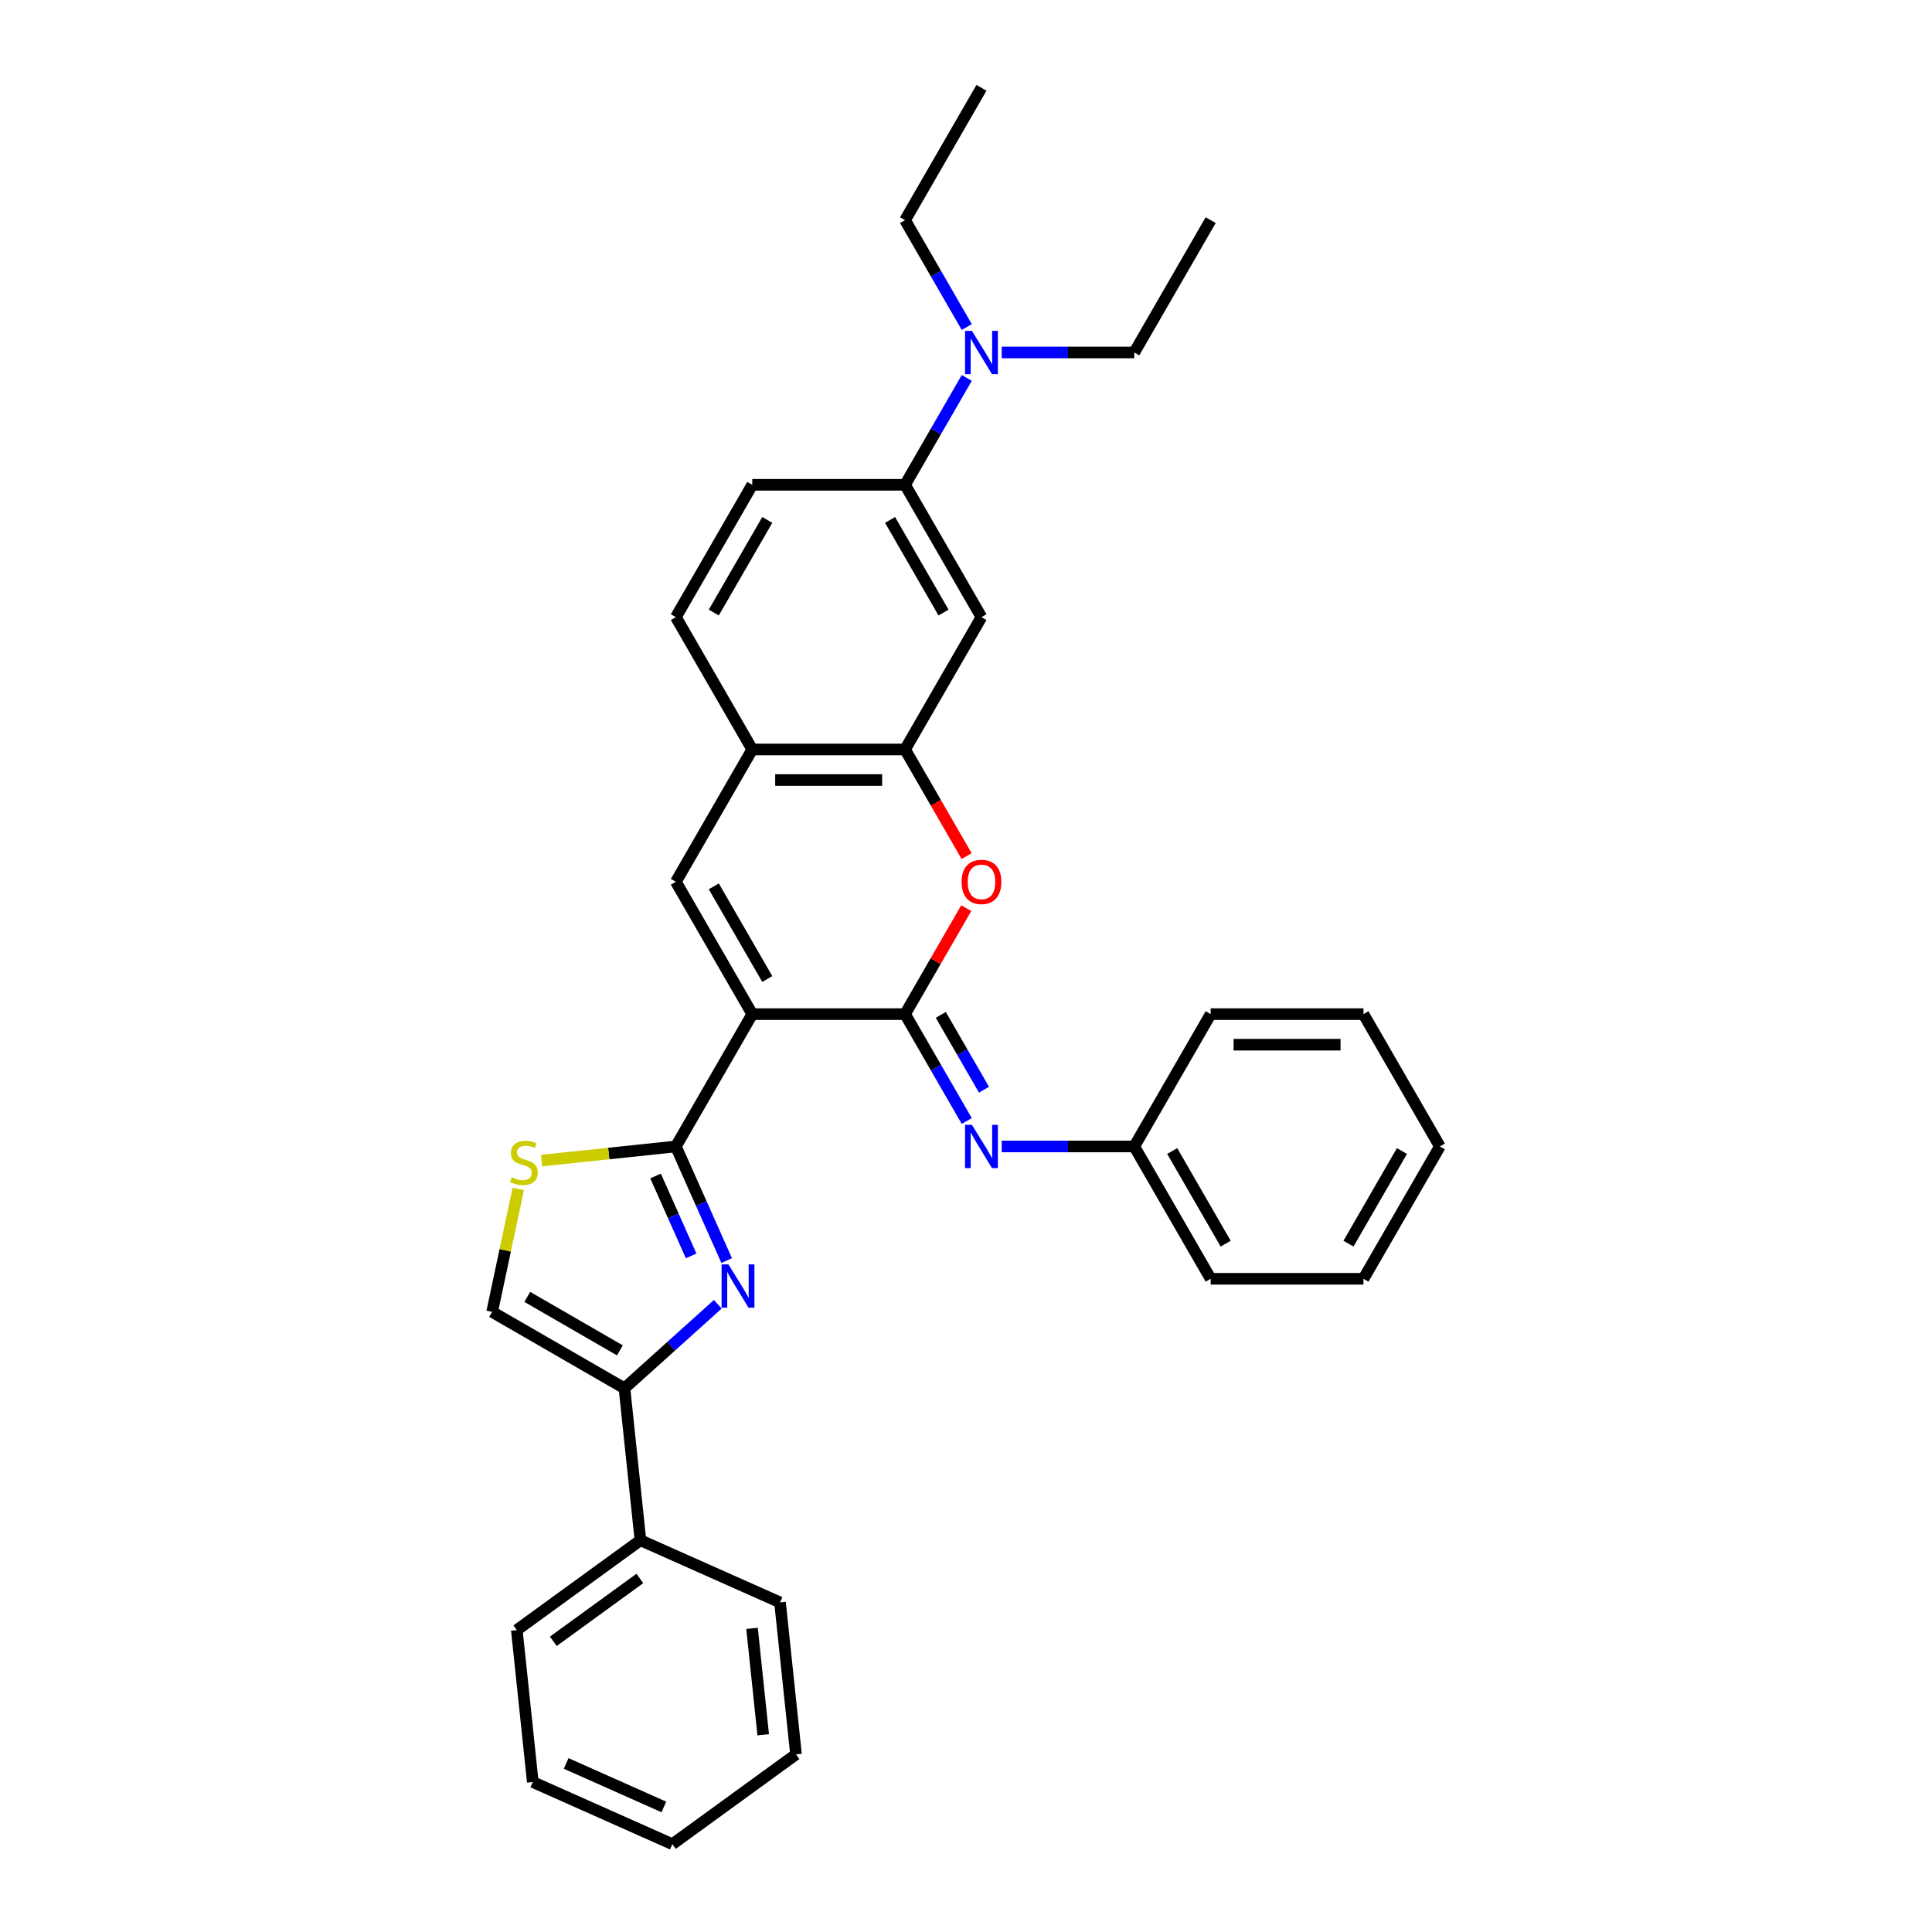 <?xml version='1.0' encoding='iso-8859-1'?>
<svg version='1.1' baseProfile='full'
              xmlns='http://www.w3.org/2000/svg'
                      xmlns:rdkit='http://www.rdkit.org/xml'
                      xmlns:xlink='http://www.w3.org/1999/xlink'
                  xml:space='preserve'
width='1000px' height='1000px' viewBox='0 0 1000 1000'>
<!-- END OF HEADER -->
<rect style='opacity:1.0;fill:#FFFFFF;stroke:none' width='1000' height='1000' x='0' y='0'> </rect>
<path class='bond-0' d='M 389.371,524.91 L 468.46,524.91' style='fill:none;fill-rule:evenodd;stroke:#000000;stroke-width:6px;stroke-linecap:butt;stroke-linejoin:miter;stroke-opacity:1' />
<path class='bond-1' d='M 389.371,524.91 L 349.826,593.403' style='fill:none;fill-rule:evenodd;stroke:#000000;stroke-width:6px;stroke-linecap:butt;stroke-linejoin:miter;stroke-opacity:1' />
<path class='bond-3' d='M 389.371,524.91 L 349.826,456.416' style='fill:none;fill-rule:evenodd;stroke:#000000;stroke-width:6px;stroke-linecap:butt;stroke-linejoin:miter;stroke-opacity:1' />
<path class='bond-3' d='M 397.138,506.727 L 369.456,458.781' style='fill:none;fill-rule:evenodd;stroke:#000000;stroke-width:6px;stroke-linecap:butt;stroke-linejoin:miter;stroke-opacity:1' />
<path class='bond-4' d='M 468.46,524.91 L 484.292,497.488' style='fill:none;fill-rule:evenodd;stroke:#000000;stroke-width:6px;stroke-linecap:butt;stroke-linejoin:miter;stroke-opacity:1' />
<path class='bond-4' d='M 484.292,497.488 L 500.124,470.067' style='fill:none;fill-rule:evenodd;stroke:#FF0000;stroke-width:6px;stroke-linecap:butt;stroke-linejoin:miter;stroke-opacity:1' />
<path class='bond-8' d='M 468.46,524.91 L 484.429,552.568' style='fill:none;fill-rule:evenodd;stroke:#000000;stroke-width:6px;stroke-linecap:butt;stroke-linejoin:miter;stroke-opacity:1' />
<path class='bond-8' d='M 484.429,552.568 L 500.398,580.227' style='fill:none;fill-rule:evenodd;stroke:#0000FF;stroke-width:6px;stroke-linecap:butt;stroke-linejoin:miter;stroke-opacity:1' />
<path class='bond-8' d='M 486.95,525.298 L 498.128,544.659' style='fill:none;fill-rule:evenodd;stroke:#000000;stroke-width:6px;stroke-linecap:butt;stroke-linejoin:miter;stroke-opacity:1' />
<path class='bond-8' d='M 498.128,544.659 L 509.306,564.02' style='fill:none;fill-rule:evenodd;stroke:#0000FF;stroke-width:6px;stroke-linecap:butt;stroke-linejoin:miter;stroke-opacity:1' />
<path class='bond-2' d='M 349.826,593.403 L 362.977,622.941' style='fill:none;fill-rule:evenodd;stroke:#000000;stroke-width:6px;stroke-linecap:butt;stroke-linejoin:miter;stroke-opacity:1' />
<path class='bond-2' d='M 362.977,622.941 L 376.128,652.479' style='fill:none;fill-rule:evenodd;stroke:#0000FF;stroke-width:6px;stroke-linecap:butt;stroke-linejoin:miter;stroke-opacity:1' />
<path class='bond-2' d='M 339.321,608.698 L 348.527,629.375' style='fill:none;fill-rule:evenodd;stroke:#000000;stroke-width:6px;stroke-linecap:butt;stroke-linejoin:miter;stroke-opacity:1' />
<path class='bond-2' d='M 348.527,629.375 L 357.732,650.051' style='fill:none;fill-rule:evenodd;stroke:#0000FF;stroke-width:6px;stroke-linecap:butt;stroke-linejoin:miter;stroke-opacity:1' />
<path class='bond-6' d='M 349.826,593.403 L 315.077,597.056' style='fill:none;fill-rule:evenodd;stroke:#000000;stroke-width:6px;stroke-linecap:butt;stroke-linejoin:miter;stroke-opacity:1' />
<path class='bond-6' d='M 315.077,597.056 L 280.328,600.708' style='fill:none;fill-rule:evenodd;stroke:#CCCC00;stroke-width:6px;stroke-linecap:butt;stroke-linejoin:miter;stroke-opacity:1' />
<path class='bond-5' d='M 371.523,675.084 L 347.371,696.83' style='fill:none;fill-rule:evenodd;stroke:#0000FF;stroke-width:6px;stroke-linecap:butt;stroke-linejoin:miter;stroke-opacity:1' />
<path class='bond-5' d='M 347.371,696.83 L 323.22,718.576' style='fill:none;fill-rule:evenodd;stroke:#000000;stroke-width:6px;stroke-linecap:butt;stroke-linejoin:miter;stroke-opacity:1' />
<path class='bond-10' d='M 349.826,456.416 L 389.371,387.923' style='fill:none;fill-rule:evenodd;stroke:#000000;stroke-width:6px;stroke-linecap:butt;stroke-linejoin:miter;stroke-opacity:1' />
<path class='bond-32' d='M 500.325,443.113 L 484.393,415.518' style='fill:none;fill-rule:evenodd;stroke:#FF0000;stroke-width:6px;stroke-linecap:butt;stroke-linejoin:miter;stroke-opacity:1' />
<path class='bond-32' d='M 484.393,415.518 L 468.46,387.923' style='fill:none;fill-rule:evenodd;stroke:#000000;stroke-width:6px;stroke-linecap:butt;stroke-linejoin:miter;stroke-opacity:1' />
<path class='bond-14' d='M 323.22,718.576 L 331.487,797.233' style='fill:none;fill-rule:evenodd;stroke:#000000;stroke-width:6px;stroke-linecap:butt;stroke-linejoin:miter;stroke-opacity:1' />
<path class='bond-33' d='M 323.22,718.576 L 254.726,679.032' style='fill:none;fill-rule:evenodd;stroke:#000000;stroke-width:6px;stroke-linecap:butt;stroke-linejoin:miter;stroke-opacity:1' />
<path class='bond-33' d='M 320.855,698.946 L 272.909,671.265' style='fill:none;fill-rule:evenodd;stroke:#000000;stroke-width:6px;stroke-linecap:butt;stroke-linejoin:miter;stroke-opacity:1' />
<path class='bond-9' d='M 268.248,615.416 L 261.487,647.224' style='fill:none;fill-rule:evenodd;stroke:#CCCC00;stroke-width:6px;stroke-linecap:butt;stroke-linejoin:miter;stroke-opacity:1' />
<path class='bond-9' d='M 261.487,647.224 L 254.726,679.032' style='fill:none;fill-rule:evenodd;stroke:#000000;stroke-width:6px;stroke-linecap:butt;stroke-linejoin:miter;stroke-opacity:1' />
<path class='bond-7' d='M 468.46,387.923 L 389.371,387.923' style='fill:none;fill-rule:evenodd;stroke:#000000;stroke-width:6px;stroke-linecap:butt;stroke-linejoin:miter;stroke-opacity:1' />
<path class='bond-7' d='M 456.597,403.74 L 401.234,403.74' style='fill:none;fill-rule:evenodd;stroke:#000000;stroke-width:6px;stroke-linecap:butt;stroke-linejoin:miter;stroke-opacity:1' />
<path class='bond-11' d='M 468.46,387.923 L 508.005,319.429' style='fill:none;fill-rule:evenodd;stroke:#000000;stroke-width:6px;stroke-linecap:butt;stroke-linejoin:miter;stroke-opacity:1' />
<path class='bond-17' d='M 518.477,593.403 L 552.786,593.403' style='fill:none;fill-rule:evenodd;stroke:#0000FF;stroke-width:6px;stroke-linecap:butt;stroke-linejoin:miter;stroke-opacity:1' />
<path class='bond-17' d='M 552.786,593.403 L 587.095,593.403' style='fill:none;fill-rule:evenodd;stroke:#000000;stroke-width:6px;stroke-linecap:butt;stroke-linejoin:miter;stroke-opacity:1' />
<path class='bond-15' d='M 389.371,387.923 L 349.826,319.429' style='fill:none;fill-rule:evenodd;stroke:#000000;stroke-width:6px;stroke-linecap:butt;stroke-linejoin:miter;stroke-opacity:1' />
<path class='bond-34' d='M 508.005,319.429 L 468.46,250.935' style='fill:none;fill-rule:evenodd;stroke:#000000;stroke-width:6px;stroke-linecap:butt;stroke-linejoin:miter;stroke-opacity:1' />
<path class='bond-34' d='M 488.375,317.064 L 460.693,269.118' style='fill:none;fill-rule:evenodd;stroke:#000000;stroke-width:6px;stroke-linecap:butt;stroke-linejoin:miter;stroke-opacity:1' />
<path class='bond-12' d='M 468.46,250.935 L 389.371,250.935' style='fill:none;fill-rule:evenodd;stroke:#000000;stroke-width:6px;stroke-linecap:butt;stroke-linejoin:miter;stroke-opacity:1' />
<path class='bond-13' d='M 468.46,250.935 L 484.429,223.277' style='fill:none;fill-rule:evenodd;stroke:#000000;stroke-width:6px;stroke-linecap:butt;stroke-linejoin:miter;stroke-opacity:1' />
<path class='bond-13' d='M 484.429,223.277 L 500.398,195.618' style='fill:none;fill-rule:evenodd;stroke:#0000FF;stroke-width:6px;stroke-linecap:butt;stroke-linejoin:miter;stroke-opacity:1' />
<path class='bond-18' d='M 518.477,182.442 L 552.786,182.442' style='fill:none;fill-rule:evenodd;stroke:#0000FF;stroke-width:6px;stroke-linecap:butt;stroke-linejoin:miter;stroke-opacity:1' />
<path class='bond-18' d='M 552.786,182.442 L 587.095,182.442' style='fill:none;fill-rule:evenodd;stroke:#000000;stroke-width:6px;stroke-linecap:butt;stroke-linejoin:miter;stroke-opacity:1' />
<path class='bond-19' d='M 500.398,169.265 L 484.429,141.607' style='fill:none;fill-rule:evenodd;stroke:#0000FF;stroke-width:6px;stroke-linecap:butt;stroke-linejoin:miter;stroke-opacity:1' />
<path class='bond-19' d='M 484.429,141.607 L 468.46,113.948' style='fill:none;fill-rule:evenodd;stroke:#000000;stroke-width:6px;stroke-linecap:butt;stroke-linejoin:miter;stroke-opacity:1' />
<path class='bond-20' d='M 331.487,797.233 L 267.502,843.72' style='fill:none;fill-rule:evenodd;stroke:#000000;stroke-width:6px;stroke-linecap:butt;stroke-linejoin:miter;stroke-opacity:1' />
<path class='bond-20' d='M 331.187,817.003 L 286.397,849.544' style='fill:none;fill-rule:evenodd;stroke:#000000;stroke-width:6px;stroke-linecap:butt;stroke-linejoin:miter;stroke-opacity:1' />
<path class='bond-21' d='M 331.487,797.233 L 403.739,829.401' style='fill:none;fill-rule:evenodd;stroke:#000000;stroke-width:6px;stroke-linecap:butt;stroke-linejoin:miter;stroke-opacity:1' />
<path class='bond-16' d='M 349.826,319.429 L 389.371,250.935' style='fill:none;fill-rule:evenodd;stroke:#000000;stroke-width:6px;stroke-linecap:butt;stroke-linejoin:miter;stroke-opacity:1' />
<path class='bond-16' d='M 369.456,317.064 L 397.138,269.118' style='fill:none;fill-rule:evenodd;stroke:#000000;stroke-width:6px;stroke-linecap:butt;stroke-linejoin:miter;stroke-opacity:1' />
<path class='bond-22' d='M 587.095,593.403 L 626.64,661.897' style='fill:none;fill-rule:evenodd;stroke:#000000;stroke-width:6px;stroke-linecap:butt;stroke-linejoin:miter;stroke-opacity:1' />
<path class='bond-22' d='M 606.725,595.768 L 634.407,643.714' style='fill:none;fill-rule:evenodd;stroke:#000000;stroke-width:6px;stroke-linecap:butt;stroke-linejoin:miter;stroke-opacity:1' />
<path class='bond-23' d='M 587.095,593.403 L 626.64,524.91' style='fill:none;fill-rule:evenodd;stroke:#000000;stroke-width:6px;stroke-linecap:butt;stroke-linejoin:miter;stroke-opacity:1' />
<path class='bond-24' d='M 587.095,182.442 L 626.64,113.948' style='fill:none;fill-rule:evenodd;stroke:#000000;stroke-width:6px;stroke-linecap:butt;stroke-linejoin:miter;stroke-opacity:1' />
<path class='bond-25' d='M 468.46,113.948 L 508.005,45.455' style='fill:none;fill-rule:evenodd;stroke:#000000;stroke-width:6px;stroke-linecap:butt;stroke-linejoin:miter;stroke-opacity:1' />
<path class='bond-27' d='M 267.502,843.72 L 275.769,922.377' style='fill:none;fill-rule:evenodd;stroke:#000000;stroke-width:6px;stroke-linecap:butt;stroke-linejoin:miter;stroke-opacity:1' />
<path class='bond-26' d='M 403.739,829.401 L 412.006,908.058' style='fill:none;fill-rule:evenodd;stroke:#000000;stroke-width:6px;stroke-linecap:butt;stroke-linejoin:miter;stroke-opacity:1' />
<path class='bond-26' d='M 389.247,842.853 L 395.034,897.913' style='fill:none;fill-rule:evenodd;stroke:#000000;stroke-width:6px;stroke-linecap:butt;stroke-linejoin:miter;stroke-opacity:1' />
<path class='bond-29' d='M 626.64,661.897 L 705.729,661.897' style='fill:none;fill-rule:evenodd;stroke:#000000;stroke-width:6px;stroke-linecap:butt;stroke-linejoin:miter;stroke-opacity:1' />
<path class='bond-28' d='M 626.64,524.91 L 705.729,524.91' style='fill:none;fill-rule:evenodd;stroke:#000000;stroke-width:6px;stroke-linecap:butt;stroke-linejoin:miter;stroke-opacity:1' />
<path class='bond-28' d='M 638.503,540.728 L 693.866,540.728' style='fill:none;fill-rule:evenodd;stroke:#000000;stroke-width:6px;stroke-linecap:butt;stroke-linejoin:miter;stroke-opacity:1' />
<path class='bond-31' d='M 412.006,908.058 L 348.021,954.545' style='fill:none;fill-rule:evenodd;stroke:#000000;stroke-width:6px;stroke-linecap:butt;stroke-linejoin:miter;stroke-opacity:1' />
<path class='bond-36' d='M 275.769,922.377 L 348.021,954.545' style='fill:none;fill-rule:evenodd;stroke:#000000;stroke-width:6px;stroke-linecap:butt;stroke-linejoin:miter;stroke-opacity:1' />
<path class='bond-36' d='M 293.041,912.752 L 343.617,935.27' style='fill:none;fill-rule:evenodd;stroke:#000000;stroke-width:6px;stroke-linecap:butt;stroke-linejoin:miter;stroke-opacity:1' />
<path class='bond-30' d='M 705.729,524.91 L 745.274,593.403' style='fill:none;fill-rule:evenodd;stroke:#000000;stroke-width:6px;stroke-linecap:butt;stroke-linejoin:miter;stroke-opacity:1' />
<path class='bond-35' d='M 705.729,661.897 L 745.274,593.403' style='fill:none;fill-rule:evenodd;stroke:#000000;stroke-width:6px;stroke-linecap:butt;stroke-linejoin:miter;stroke-opacity:1' />
<path class='bond-35' d='M 697.962,643.714 L 725.644,595.768' style='fill:none;fill-rule:evenodd;stroke:#000000;stroke-width:6px;stroke-linecap:butt;stroke-linejoin:miter;stroke-opacity:1' />
<path  class='atom-3' d='M 377.044 654.456
L 384.383 666.32
Q 385.111 667.49, 386.281 669.61
Q 387.452 671.729, 387.515 671.856
L 387.515 654.456
L 390.489 654.456
L 390.489 676.854
L 387.42 676.854
L 379.543 663.884
Q 378.625 662.365, 377.645 660.625
Q 376.696 658.885, 376.411 658.347
L 376.411 676.854
L 373.5 676.854
L 373.5 654.456
L 377.044 654.456
' fill='#0000FF'/>
<path  class='atom-5' d='M 497.724 456.479
Q 497.724 451.101, 500.381 448.096
Q 503.038 445.09, 508.005 445.09
Q 512.972 445.09, 515.629 448.096
Q 518.287 451.101, 518.287 456.479
Q 518.287 461.921, 515.598 465.021
Q 512.909 468.09, 508.005 468.09
Q 503.07 468.09, 500.381 465.021
Q 497.724 461.952, 497.724 456.479
M 508.005 465.559
Q 511.422 465.559, 513.257 463.281
Q 515.123 460.972, 515.123 456.479
Q 515.123 452.082, 513.257 449.867
Q 511.422 447.621, 508.005 447.621
Q 504.589 447.621, 502.722 449.836
Q 500.887 452.05, 500.887 456.479
Q 500.887 461.003, 502.722 463.281
Q 504.589 465.559, 508.005 465.559
' fill='#FF0000'/>
<path  class='atom-7' d='M 264.843 609.358
Q 265.096 609.453, 266.14 609.896
Q 267.184 610.339, 268.322 610.623
Q 269.493 610.876, 270.632 610.876
Q 272.751 610.876, 273.985 609.864
Q 275.219 608.82, 275.219 607.017
Q 275.219 605.783, 274.586 605.024
Q 273.985 604.265, 273.036 603.853
Q 272.087 603.442, 270.505 602.967
Q 268.512 602.366, 267.31 601.797
Q 266.14 601.227, 265.285 600.025
Q 264.463 598.823, 264.463 596.798
Q 264.463 593.983, 266.361 592.243
Q 268.291 590.503, 272.087 590.503
Q 274.681 590.503, 277.623 591.737
L 276.896 594.173
Q 274.207 593.065, 272.182 593.065
Q 269.999 593.065, 268.797 593.983
Q 267.595 594.869, 267.626 596.419
Q 267.626 597.621, 268.228 598.349
Q 268.86 599.076, 269.746 599.488
Q 270.664 599.899, 272.182 600.373
Q 274.207 601.006, 275.409 601.639
Q 276.611 602.271, 277.465 603.569
Q 278.351 604.834, 278.351 607.017
Q 278.351 610.117, 276.263 611.794
Q 274.207 613.439, 270.758 613.439
Q 268.765 613.439, 267.247 612.996
Q 265.76 612.585, 263.988 611.857
L 264.843 609.358
' fill='#CCCC00'/>
<path  class='atom-9' d='M 503.054 582.204
L 510.394 594.068
Q 511.121 595.238, 512.292 597.358
Q 513.462 599.477, 513.526 599.604
L 513.526 582.204
L 516.499 582.204
L 516.499 604.602
L 513.431 604.602
L 505.553 591.632
Q 504.636 590.113, 503.655 588.373
Q 502.706 586.633, 502.421 586.095
L 502.421 604.602
L 499.511 604.602
L 499.511 582.204
L 503.054 582.204
' fill='#0000FF'/>
<path  class='atom-14' d='M 503.054 171.243
L 510.394 183.106
Q 511.121 184.277, 512.292 186.396
Q 513.462 188.516, 513.526 188.642
L 513.526 171.243
L 516.499 171.243
L 516.499 193.641
L 513.431 193.641
L 505.553 180.67
Q 504.636 179.152, 503.655 177.412
Q 502.706 175.672, 502.421 175.134
L 502.421 193.641
L 499.511 193.641
L 499.511 171.243
L 503.054 171.243
' fill='#0000FF'/>
</svg>
